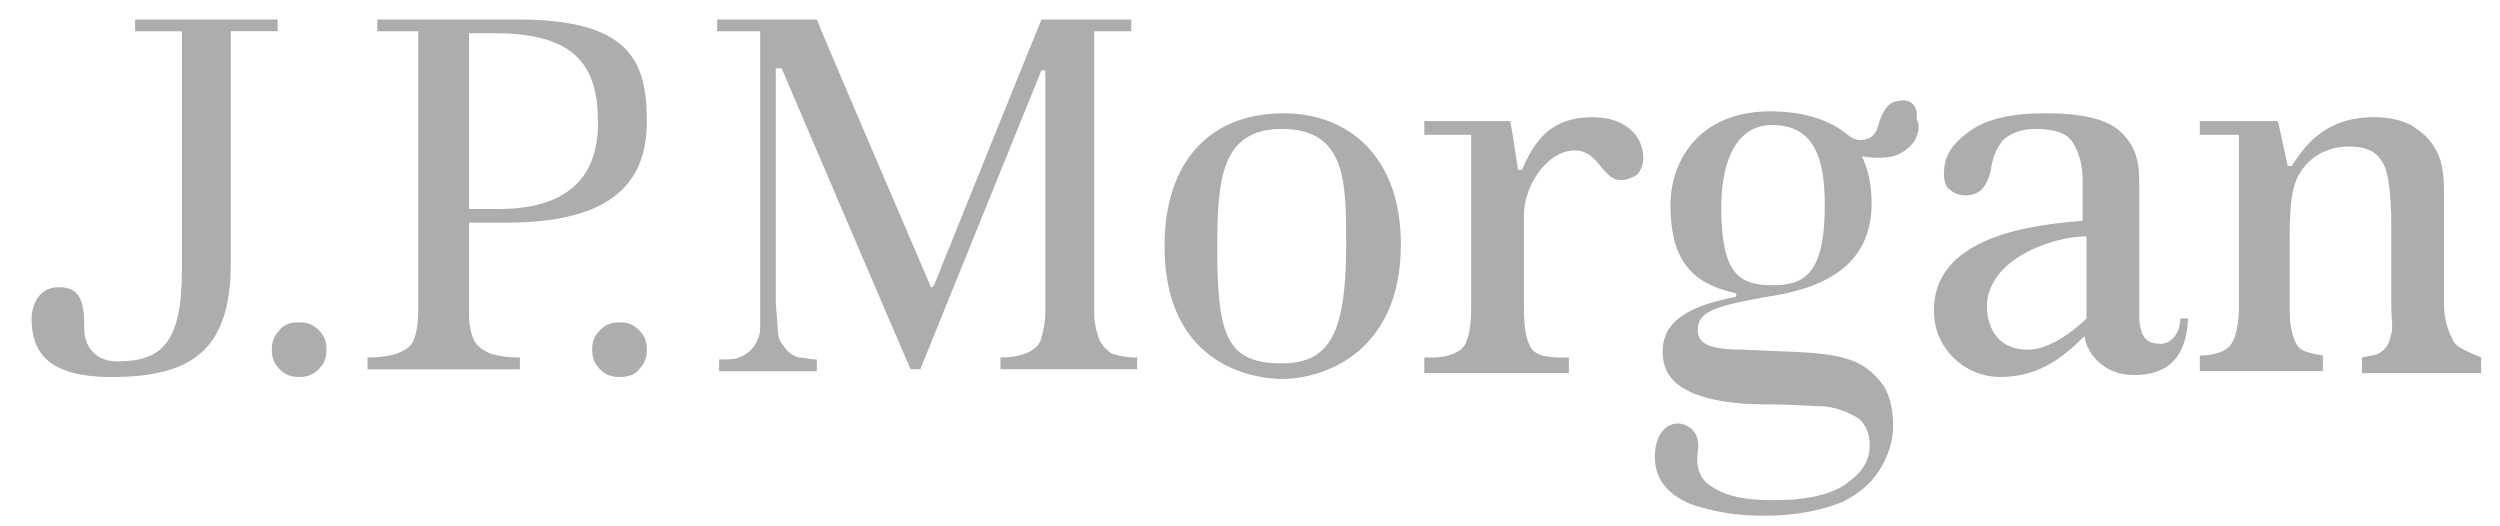 <svg width="114" height="24" viewBox="0 0 114 24" fill="none" xmlns="http://www.w3.org/2000/svg">
<g clip-path="url(#clip0_12_282)">
<path d="M12.751 0.891H6.159V1.425H8.296V12.293C8.296 15.589 7.406 16.479 5.358 16.479C4.111 16.479 3.844 15.499 3.844 15.054C3.844 13.896 3.754 13.095 2.685 13.095C1.616 13.095 1.439 14.163 1.439 14.52C1.439 16.034 2.151 17.192 5.09 17.192C8.654 17.192 10.524 16.034 10.524 12.026V1.424H12.662V0.891H12.751ZM13.642 14.697C13.286 14.697 12.929 14.789 12.751 15.054C12.484 15.321 12.394 15.589 12.394 15.945C12.394 16.299 12.484 16.568 12.751 16.837C13.018 17.103 13.286 17.191 13.642 17.191C13.998 17.191 14.265 17.102 14.533 16.837C14.8 16.569 14.889 16.299 14.889 15.945C14.889 15.589 14.8 15.321 14.533 15.054C14.265 14.786 13.998 14.697 13.641 14.697H13.642ZM28.25 14.697C27.894 14.697 27.626 14.789 27.359 15.054C27.093 15.321 27.004 15.589 27.004 15.945C27.004 16.299 27.093 16.568 27.359 16.837C27.626 17.103 27.894 17.191 28.25 17.191C28.607 17.191 28.962 17.102 29.142 16.837C29.408 16.568 29.497 16.299 29.497 15.945C29.497 15.589 29.408 15.321 29.141 15.054C28.873 14.786 28.607 14.697 28.249 14.697H28.25ZM23.617 0.891H17.204V1.425H19.074V13.897C19.074 14.877 18.985 15.143 18.896 15.41C18.807 15.768 18.54 15.946 18.094 16.125C17.828 16.214 17.382 16.302 16.758 16.302V16.837H23.706V16.302C23.082 16.302 22.638 16.214 22.369 16.125C21.925 15.946 21.657 15.679 21.569 15.411C21.45 15.099 21.39 14.767 21.39 14.432V10.154H23.082C28.071 10.154 29.496 8.195 29.496 5.522C29.496 2.761 28.695 0.89 23.617 0.89V0.891ZM22.726 9.531H21.39V1.514H22.549C26.378 1.514 27.269 3.118 27.269 5.611C27.269 8.194 25.756 9.531 22.726 9.531ZM50.073 15.321C49.956 14.977 49.895 14.616 49.895 14.253V1.425H51.586V0.891H47.492C47.402 1.07 42.593 13.006 42.593 13.006L42.504 13.096C42.415 13.096 42.415 13.096 42.415 13.007C42.415 13.007 37.249 0.981 37.249 0.891H32.703V1.426H34.663V14.966C34.663 15.234 34.574 15.502 34.396 15.768C34.217 16.035 33.95 16.214 33.682 16.302C33.504 16.393 33.149 16.393 32.791 16.393V16.926H37.246V16.391C36.889 16.391 36.711 16.302 36.445 16.302C36.088 16.213 35.91 16.034 35.732 15.767C35.553 15.589 35.464 15.321 35.464 14.966L35.375 13.807V3.117H35.642C35.642 3.117 41.432 16.656 41.521 16.834H41.967L47.489 3.207H47.668V14.253C47.668 14.698 47.578 15.054 47.489 15.41C47.4 15.767 47.134 15.945 46.777 16.123C46.404 16.247 46.013 16.307 45.62 16.301V16.835H51.855V16.301C51.462 16.307 51.07 16.247 50.696 16.123C50.43 15.945 50.162 15.678 50.073 15.321ZM58.535 5.167C55.15 5.167 53.102 7.393 53.102 11.224C53.102 16.925 57.556 17.281 58.446 17.281C60.317 17.281 63.88 16.123 63.88 11.136C63.88 7.216 61.564 5.167 58.535 5.167ZM58.446 16.568C55.952 16.568 55.506 15.322 55.506 11.313C55.506 8.195 55.685 5.879 58.446 5.879C61.385 5.879 61.385 8.283 61.385 11.134C61.385 15.143 60.673 16.568 58.446 16.568ZM72.61 5.345C70.649 5.345 69.938 6.503 69.402 7.75H69.224C69.224 7.75 68.958 5.968 68.869 5.522H64.949V6.146H67.086V13.985C67.086 14.786 66.998 15.322 66.821 15.677C66.641 16.034 66.106 16.301 65.305 16.301H64.949V17.014H71.541V16.301H71.184C70.293 16.301 69.938 16.123 69.758 15.767C69.581 15.41 69.492 14.875 69.492 14.074V9.799C69.492 8.462 70.56 6.859 71.808 6.859C73.144 6.859 73.054 8.818 74.569 8.017C75.282 7.571 75.104 5.345 72.61 5.345ZM98.53 15.677C97.817 15.677 97.64 15.322 97.551 14.609V8.374C97.551 7.304 97.372 6.681 96.75 6.056C96.126 5.433 94.967 5.165 93.276 5.165C91.672 5.165 90.514 5.433 89.712 6.056C89 6.592 88.645 7.126 88.645 7.928C88.645 8.282 88.734 8.551 88.911 8.64C89.089 8.818 89.357 8.907 89.623 8.907C90.246 8.907 90.604 8.553 90.781 7.75C90.872 7.126 91.048 6.77 91.317 6.413C91.671 6.058 92.208 5.879 92.83 5.879C93.632 5.879 94.255 6.056 94.522 6.502C94.79 6.947 94.968 7.482 94.968 8.193V10.065C92.918 10.243 87.93 10.688 88.198 14.43C88.287 15.855 89.535 17.191 91.226 17.191C93.097 17.191 94.254 16.123 95.055 15.32C95.145 16.122 95.946 17.103 97.284 17.103C98.797 17.103 99.688 16.39 99.778 14.519H99.422C99.422 15.232 98.976 15.678 98.53 15.678V15.677ZM95.146 14.431V14.52L95.057 14.609C93.989 15.59 93.098 15.946 92.474 15.946C90.871 15.946 90.604 14.609 90.604 13.986C90.604 11.849 93.543 10.779 95.146 10.779V14.431ZM111.893 15.589C111.714 15.233 111.447 14.697 111.447 13.897V8.729C111.447 8.017 111.358 7.304 111.09 6.859C110.823 6.325 110.378 5.968 109.933 5.701C109.398 5.433 108.864 5.345 108.241 5.345C105.925 5.345 105.033 6.77 104.499 7.571H104.321L103.875 5.522H100.312V6.146H102.095V13.985C102.095 14.609 102.005 15.054 101.915 15.322C101.825 15.677 101.561 15.945 101.293 16.034C101.114 16.123 100.758 16.213 100.312 16.213V16.925H105.923V16.213C105.389 16.123 104.943 16.034 104.766 15.767C104.587 15.499 104.41 14.965 104.41 14.163V11.135C104.41 9.889 104.41 8.64 104.856 7.928C105.301 7.126 106.191 6.681 107.082 6.681C107.974 6.681 108.418 6.949 108.687 7.482C108.953 7.928 109.041 9.264 109.041 10.154V13.896C109.041 14.519 109.133 14.965 109.041 15.233C108.953 15.587 108.864 15.856 108.595 16.033C108.418 16.213 108.061 16.213 107.705 16.301V17.014H113.141V16.301C112.515 16.034 112.071 15.855 111.893 15.589ZM86.417 4.632C86.061 4.721 85.882 5.078 85.704 5.523C85.615 5.969 85.437 6.235 85.169 6.323C84.902 6.414 84.636 6.414 84.368 6.235C83.745 5.701 82.676 5.078 80.716 5.078C77.509 5.078 76.173 7.304 76.173 9.352C76.173 11.758 77.064 12.917 79.111 13.361C79.201 13.361 79.201 13.539 79.111 13.539C77.42 13.896 75.816 14.431 75.816 16.034C75.816 17.015 76.351 17.549 77.153 17.905C77.953 18.261 79.111 18.44 80.537 18.44C81.783 18.44 82.674 18.529 83.209 18.529C83.746 18.598 84.262 18.781 84.724 19.064C85.08 19.331 85.258 19.777 85.258 20.31C85.258 21.112 84.813 21.647 84.012 22.182C83.212 22.627 82.229 22.806 80.894 22.806C79.825 22.806 78.846 22.715 78.044 22.182C77.421 21.825 77.33 21.113 77.421 20.578C77.511 20.043 77.33 19.51 76.708 19.331C76.518 19.29 76.32 19.311 76.144 19.391C75.967 19.471 75.821 19.607 75.728 19.777C75.549 20.042 75.46 20.399 75.46 20.845C75.46 22.181 76.529 22.803 77.33 23.071C78.577 23.426 79.381 23.517 80.448 23.517C81.964 23.517 83.12 23.249 84.012 22.893C84.903 22.447 85.438 21.913 85.793 21.289C86.149 20.666 86.328 20.042 86.328 19.418C86.328 18.617 86.149 17.904 85.793 17.459C84.636 15.945 83.031 16.122 79.469 15.945C77.776 15.945 77.42 15.589 77.42 15.054C77.42 14.253 78.044 13.985 80.537 13.539C83.031 13.183 85.346 12.203 85.346 9.264C85.346 8.373 85.169 7.661 84.901 7.127C85.437 7.215 85.882 7.215 86.327 7.127C86.863 6.949 87.128 6.681 87.308 6.414C87.486 6.057 87.574 5.701 87.397 5.433C87.486 4.721 87.04 4.454 86.417 4.632ZM80.806 13.006C79.293 13.006 78.489 12.47 78.489 9.442C78.489 7.305 79.202 5.701 80.806 5.701C82.677 5.701 83.21 7.126 83.21 9.353C83.21 12.56 82.231 13.006 80.806 13.006Z" fill="#ADADAD"/>
</g>
<defs>
<clipPath id="clip0_12_282">
<rect width="113" height="24" fill="white" transform="translate(0.8)"/>
</clipPath>
</defs>
</svg>
